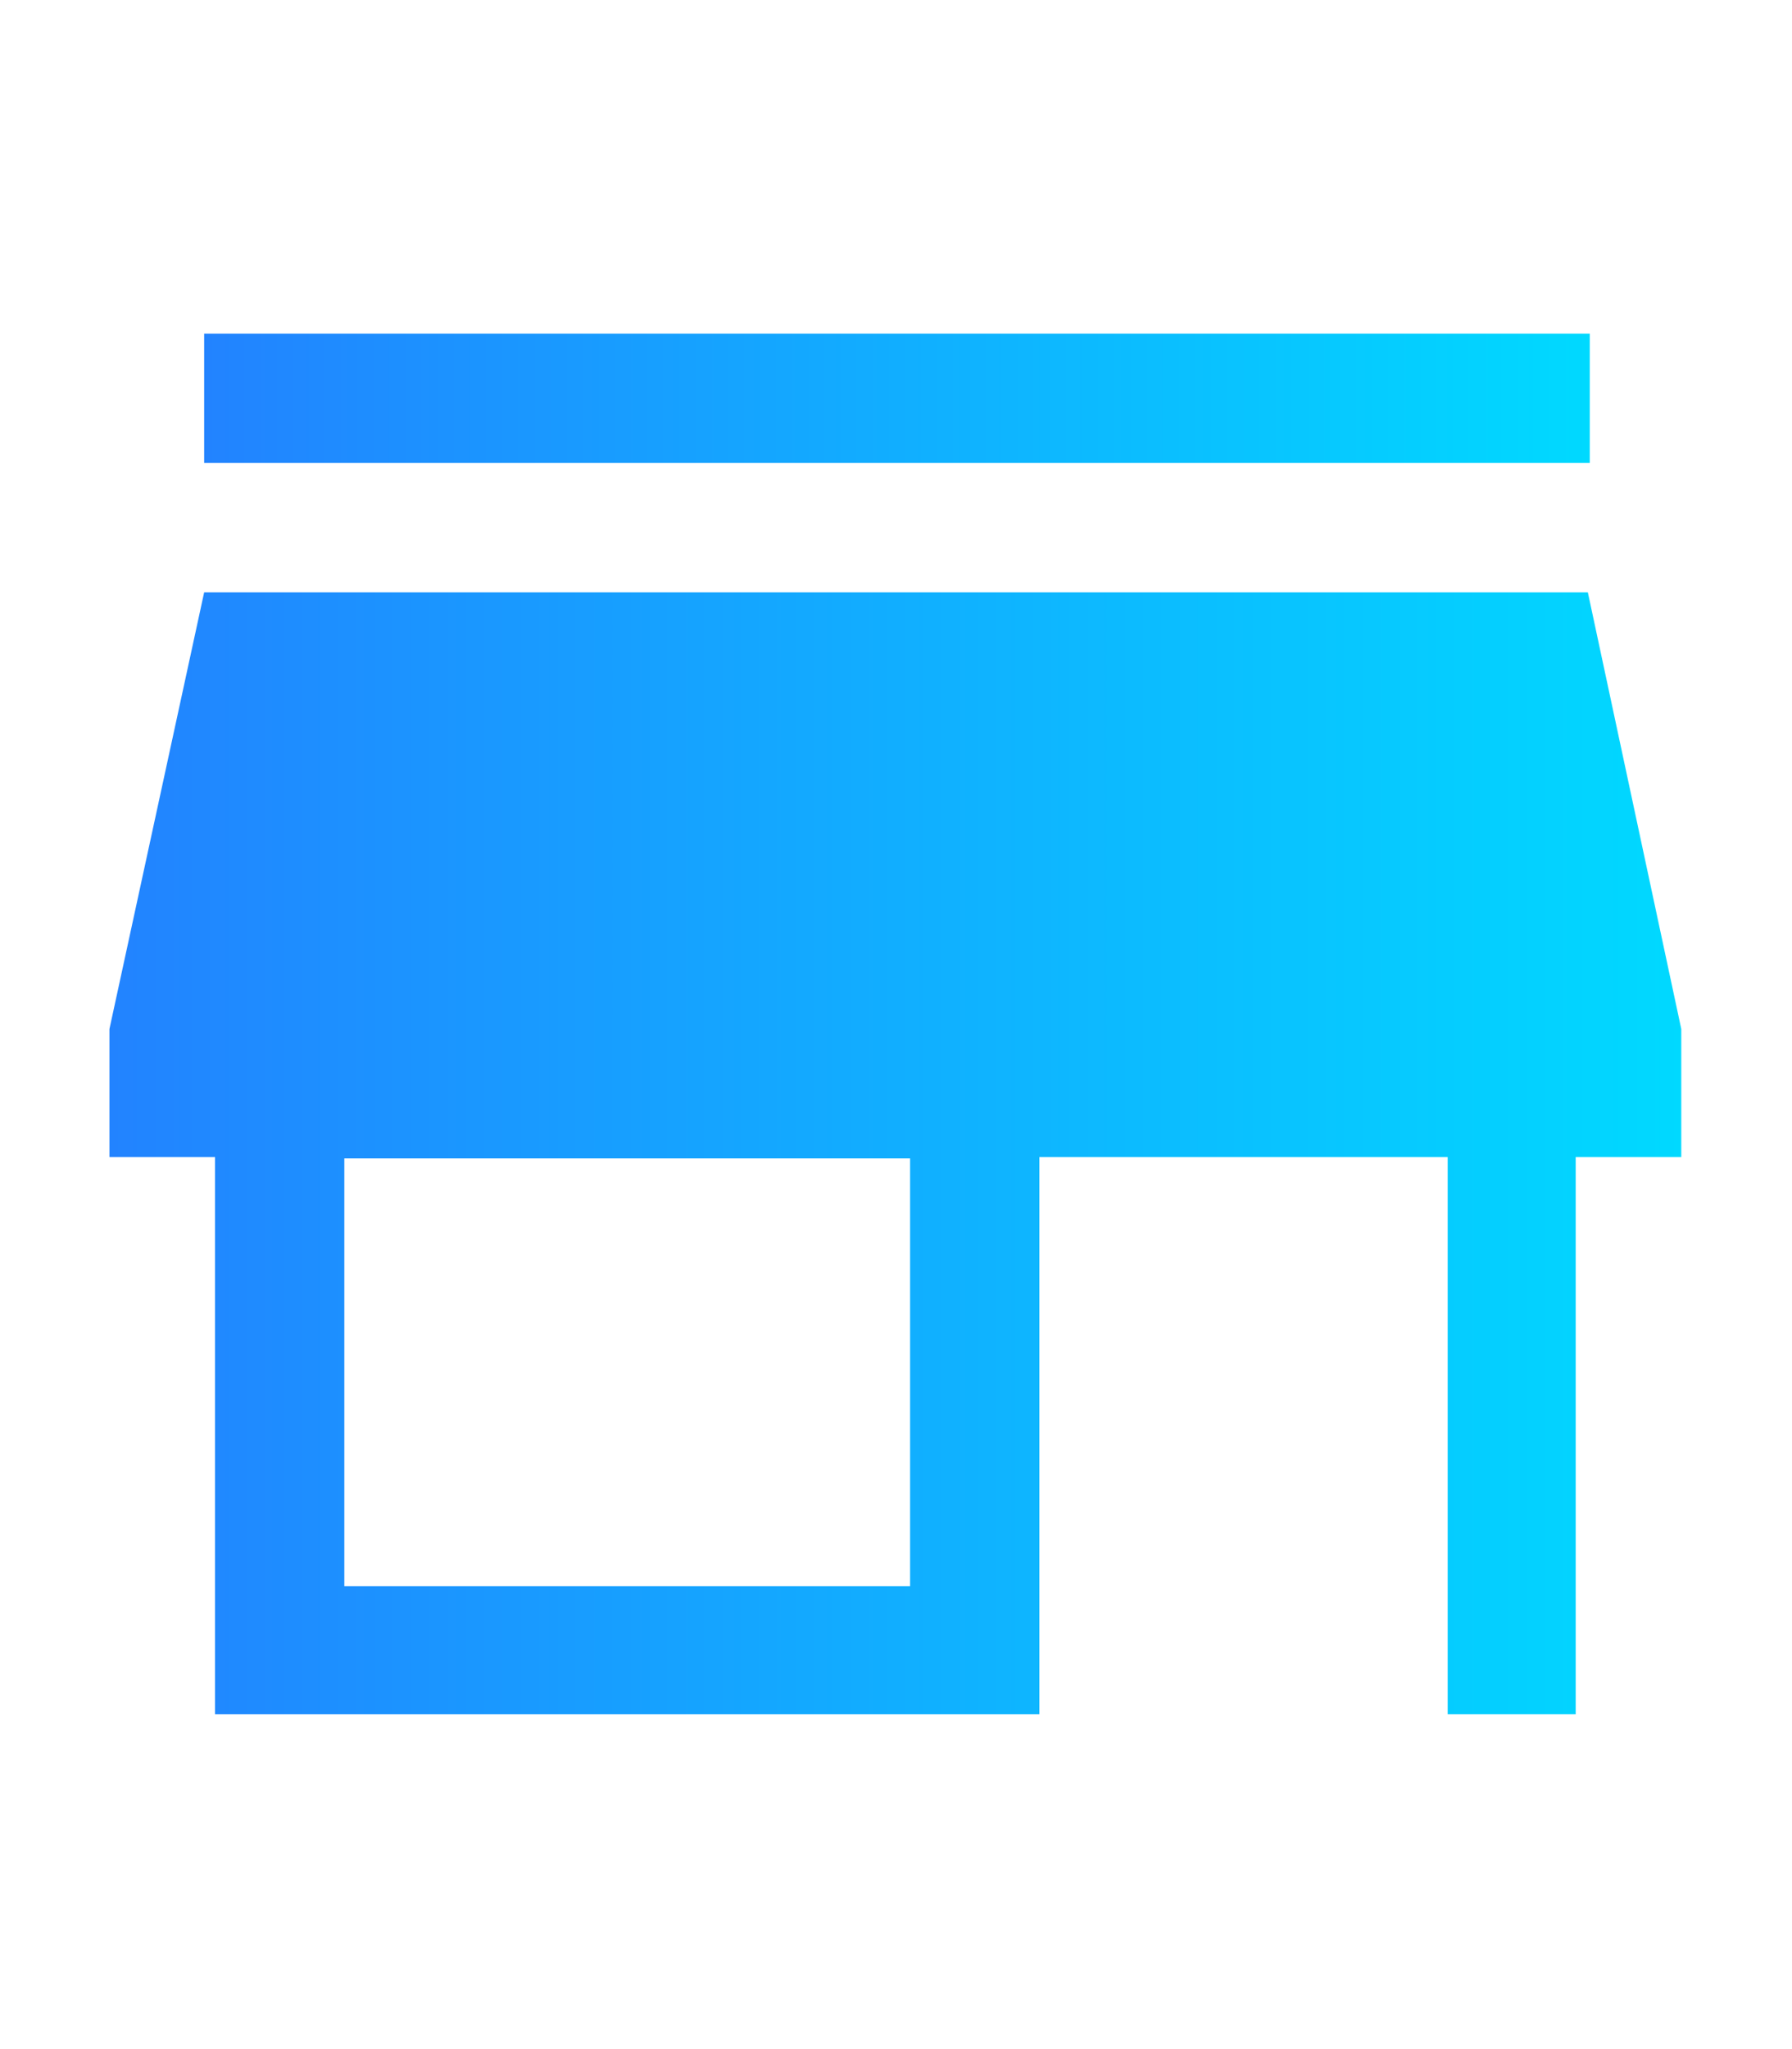<svg id="f723f2d5-5b3d-473b-b61f-09eddb395516" data-name="Layer 1" xmlns="http://www.w3.org/2000/svg" xmlns:xlink="http://www.w3.org/1999/xlink" viewBox="0 0 28 32"><defs><style>.a3c43723-19db-40bf-a1bc-3fe8b03a4761{fill:url(#b7c0c7a0-bea7-438b-984e-b4a702b1c949);}.a585edb7-3cb4-4ecc-a47e-c1e9ef1c4bd5{fill:url(#e6411830-3491-48a1-ba3e-d0225f373bb6);}</style><linearGradient id="b7c0c7a0-bea7-438b-984e-b4a702b1c949" x1="3.19" y1="6.22" x2="24.84" y2="6.22" gradientUnits="userSpaceOnUse"><stop offset="0" stop-color="#2283ff"/><stop offset="1" stop-color="#00d9ff"/></linearGradient><linearGradient id="e6411830-3491-48a1-ba3e-d0225f373bb6" x1="1.71" y1="18.02" x2="26.29" y2="18.02" xlink:href="#b7c0c7a0-bea7-438b-984e-b4a702b1c949"/></defs><rect class="a3c43723-19db-40bf-a1bc-3fe8b03a4761" x="3.19" y="5.21" width="21.65" height="2.02"/><path class="a585edb7-3cb4-4ecc-a47e-c1e9ef1c4bd5" d="M24.81,9.25H3.19L1.71,16.07v2H3.36v8.7H16.24v-8.7h6.38v8.7h2v-8.7h1.65v-2ZM14.22,24.77H5.38V18.09h8.84Z"/></svg>